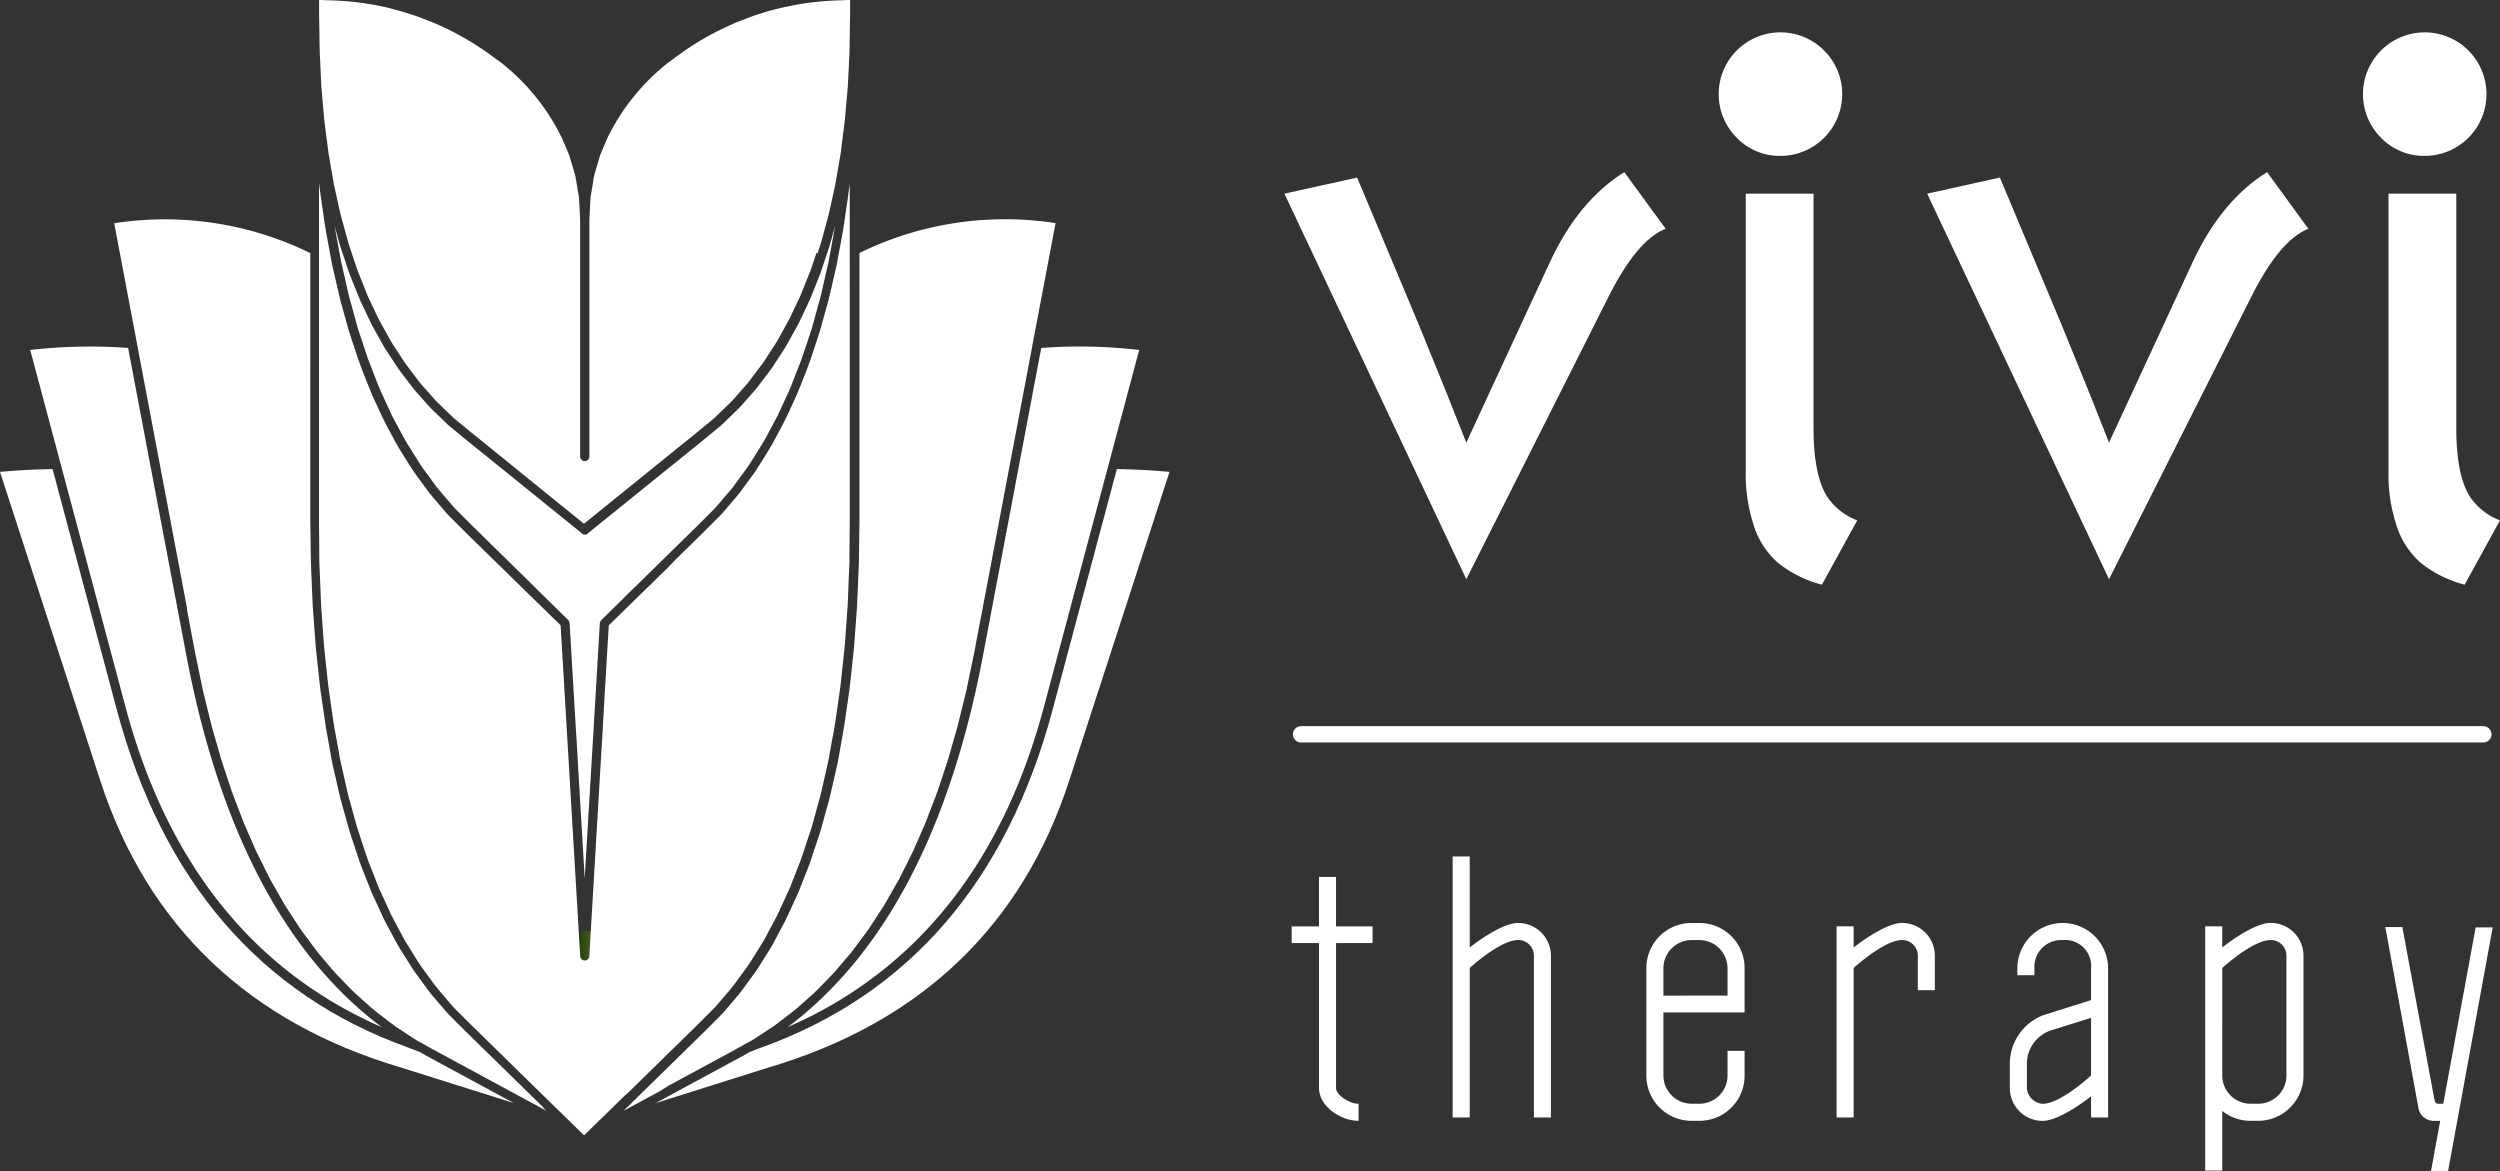 <?xml version="1.0" encoding="UTF-8"?> <svg xmlns="http://www.w3.org/2000/svg" xmlns:xlink="http://www.w3.org/1999/xlink" width="305.967" height="143.351" viewBox="0 0 305.967 143.351"><rect x="0" y="0" width="305.967" height="143.351" fill="#333333" stroke="none"/><defs><linearGradient id="linear-gradient" y1="0.5" x2="1" y2="0.5" gradientUnits="objectBoundingBox"><stop offset="0.253" stop-color="#172d0b"></stop><stop offset="1" stop-color="#668d2e"></stop></linearGradient><clipPath id="clip-path"><rect id="Rectangle_740" data-name="Rectangle 740" width="143.133" height="138.917" fill="none"></rect></clipPath></defs><g id="Group_1702" data-name="Group 1702" transform="translate(-2360.499 -405.451)"><path id="Path_19" data-name="Path 19" d="M264.881,173.785a2.968,2.968,0,1,1-2.97-2.966A2.968,2.968,0,0,1,264.881,173.785Z" transform="translate(2170.153 348.525)" fill="url(#linear-gradient)"></path><g id="Group_39" data-name="Group 39" transform="translate(2517.695 409.401)"><g id="Group_38" data-name="Group 38" transform="translate(53.149)"><path id="Path_20" data-name="Path 20" d="M369.083,106.388a7.558,7.558,0,1,0-5.348-2.211A7.3,7.3,0,0,0,369.083,106.388Z" transform="translate(-361.519 -91.26)" fill="#fff"></path><path id="Path_21" data-name="Path 21" d="M426.143,106.388a7.558,7.558,0,1,0-5.348-2.211A7.308,7.308,0,0,0,426.143,106.388Z" transform="translate(-339.728 -91.26)" fill="#fff"></path></g><path id="Path_22" data-name="Path 22" d="M355.5,114.766l-10.183,21.987q-2.413-6.167-5.826-14.467l-7.533-17.972-8.9,1.968,22.26,47.184,17.373-34.5q3.507-7.017,7.023-8.388l-5.059-6.934Q359.008,107.164,355.5,114.766Z" transform="translate(-323.058 -86.53)" fill="#fff"></path><path id="Path_23" data-name="Path 23" d="M374.109,142.966q-1.9-2.57-1.9-8.732V105.552h-8.293v33.9a19.793,19.793,0,0,0,.865,6.339,10.256,10.256,0,0,0,3.106,4.968,14.539,14.539,0,0,0,5.347,2.652l4.323-7.873A7.747,7.747,0,0,1,374.109,142.966Z" transform="translate(-307.453 -85.802)" fill="#fff"></path><path id="Path_24" data-name="Path 24" d="M412.426,114.766l-10.189,21.987q-2.4-6.167-5.821-14.467l-7.533-17.972-8.9,1.968,22.256,47.184,17.379-34.5q3.507-7.017,7.016-8.388l-5.051-6.934Q415.935,107.164,412.426,114.766Z" transform="translate(-301.319 -86.53)" fill="#fff"></path><path id="Path_25" data-name="Path 25" d="M431.034,142.966c-1.271-1.714-1.9-4.622-1.9-8.732V105.552h-8.293v33.9a19.83,19.83,0,0,0,.865,6.339,10.177,10.177,0,0,0,3.106,4.968,14.482,14.482,0,0,0,5.347,2.652l4.323-7.873A7.755,7.755,0,0,1,431.034,142.966Z" transform="translate(-285.714 -85.802)" fill="#fff"></path></g><g id="Group_40" data-name="Group 40" transform="translate(2518.584 510.27)"><path id="Path_26" data-name="Path 26" d="M323.7,174.161v-2.044h3.341v-6.053h2.087v6.053H333.6v2.044h-4.469v17.751c0,.833,1.589,1.917,2.755,1.917v2.091c-2.21,0-4.842-1.8-4.842-4.008V174.161Z" transform="translate(-323.701 -163.561)" fill="#fff"></path><path id="Path_27" data-name="Path 27" d="M337.957,196.2V164.253h2.088V175.4s3.713-3.008,5.931-3.008a4.015,4.015,0,0,1,4.008,4.012V196.2H347.9V176.4a1.912,1.912,0,0,0-1.921-1.921c-2.218,0-5.931,3.419-5.931,3.419V196.2Z" transform="translate(-318.257 -164.253)" fill="#fff"></path><path id="Path_28" data-name="Path 28" d="M361.578,192.27a3.459,3.459,0,0,0,3.469-3.466V185.8h2.087V188.8a5.524,5.524,0,0,1-5.555,5.557h-.915a5.522,5.522,0,0,1-5.55-5.557V175.7a5.521,5.521,0,0,1,5.55-5.554h.915a5.522,5.522,0,0,1,5.555,5.554v5.389H357.2V188.8a3.458,3.458,0,0,0,3.469,3.466Zm3.469-13.236V175.7a3.458,3.458,0,0,0-3.469-3.463h-.915A3.457,3.457,0,0,0,357.2,175.7v3.339Z" transform="translate(-311.704 -162.004)" fill="#fff"></path><path id="Path_29" data-name="Path 29" d="M371.96,193.947V170.559h2.087v2.591s3.72-3.008,5.93-3.008a4.011,4.011,0,0,1,4.009,4.012v4.218H381.9v-4.218a1.907,1.907,0,0,0-1.921-1.921c-2.21,0-5.93,3.419-5.93,3.419v18.295Z" transform="translate(-305.271 -162.004)" fill="#fff"></path><path id="Path_30" data-name="Path 30" d="M397.243,175.7a3.184,3.184,0,0,0-3.47-3.463,3.286,3.286,0,0,0-3.462,3.463v.833h-2.087V175.7a5.553,5.553,0,1,1,11.106,0v18.251h-2.088v-2.594s-3.715,3.008-5.931,3.008a4.013,4.013,0,0,1-4.008-4.008v-2.881a6.371,6.371,0,0,1,4.132-6.06l5.807-1.832Zm-7.853,14.658a2.069,2.069,0,0,0,1.922,1.917c2.217,0,5.931-3.466,5.931-3.466v-7.052l-4.929,1.542a4.3,4.3,0,0,0-2.924,4.177Z" transform="translate(-299.411 -162.004)" fill="#fff"></path><path id="Path_31" data-name="Path 31" d="M416.634,188.8a5.55,5.55,0,0,1-5.55,5.557h-.922a5.461,5.461,0,0,1-3.469-1.213v7.309h-2.088v-29.9h2.088v2.591s3.721-3.008,5.931-3.008a4.011,4.011,0,0,1,4.009,4.012Zm-9.94,0a3.459,3.459,0,0,0,3.469,3.466h.922a3.452,3.452,0,0,0,3.462-3.466V174.154a1.908,1.908,0,0,0-1.921-1.921c-2.21,0-5.931,3.419-5.931,3.419Z" transform="translate(-292.803 -162.004)" fill="#fff"></path><path id="Path_32" data-name="Path 32" d="M420.556,170.506h2.085l3.923,21.085s.086.54.417.54h.669l3.966-21.581H433.7L428.234,200.4h-2.087l1.129-6.174h-.835a1.9,1.9,0,0,1-1.8-1.422Z" transform="translate(-286.712 -161.865)" fill="#fff"></path></g><line id="Line_1" data-name="Line 1" x2="144.693" transform="translate(2519.733 495.322)" fill="none" stroke="#fff" stroke-linecap="round" stroke-width="2"></line><g id="Group_1701" data-name="Group 1701" transform="translate(2360.499 405.451)"><g id="Group_1701-2" data-name="Group 1701" transform="translate(0 0)" clip-path="url(#clip-path)"><path id="Path_11419" data-name="Path 11419" d="M51.356,109.844l-1.436-.55c-18.048-6.482-30.04-20.4-35.633-41.361L6.434,38.508c-2.141.039-4.286.139-6.434.344L12.262,76.611c5.787,17.818,18.186,29.644,36.849,35.151l13.773,4.343-9.754-5.279c-.6-.306-1.187-.648-1.774-.982" transform="translate(0 18.899)" fill="#fff"></path><path id="Path_11420" data-name="Path 11420" d="M110.275,38.507,102.42,67.934C96.829,88.9,84.836,102.812,66.775,109.3l-1.424.546c-.592.337-1.179.683-1.787.991l-9.744,5.271,13.766-4.34c18.68-5.51,31.079-17.336,36.866-35.156l12.265-37.757c-2.151-.207-4.3-.309-6.442-.347" transform="translate(26.415 18.898)" fill="#fff"></path><path id="Path_11421" data-name="Path 11421" d="M6.215,42.856l.151.562L14.149,72.58c5.11,19.155,15.65,32.306,31.345,39.162C33.682,102.884,25.638,87.622,21.58,66.2L17.4,44.134l-.107-.569-.112-.584L14.463,28.618a64.75,64.75,0,0,0-11.982.25L6.066,42.3Z" transform="translate(1.218 13.963)" fill="#fff"></path><path id="Path_11422" data-name="Path 11422" d="M92.978,42.984l-.11.586-.107.559L88.582,66.2c-4.053,21.42-12.093,36.681-23.914,45.542,15.7-6.861,26.238-20.009,31.347-39.16L103.8,43.417l.149-.558.149-.559,3.584-13.429a64.645,64.645,0,0,0-7.4-.425c-1.531,0-3.059.07-4.586.179Z" transform="translate(31.739 13.961)" fill="#fff"></path><path id="Path_11423" data-name="Path 11423" d="M61.524,126.315l-.578-.564-.575-.564-.106-.1-.471-.461-.535-.525-.04-.04-.578-.564-.391-.382-.186-.182-.574-.564-.578-.564-.577-.564-.575-.564-.577-.564-.577-.565-.575-.564-.577-.564-.577-.564-.386-.379c-.064-.058-.124-.125-.186-.185-.194-.18-.373-.379-.565-.564s-.376-.376-.564-.564-.38-.371-.564-.565-.367-.37-.544-.564-.319-.379-.483-.564-.321-.376-.48-.564-.324-.373-.483-.564-.325-.368-.48-.564-.288-.377-.432-.564-.271-.379-.413-.564-.274-.376-.413-.565-.276-.371-.411-.564-.279-.368-.413-.564-.239-.379-.361-.564-.237-.377-.355-.564-.237-.376-.356-.564-.239-.373-.353-.564-.24-.37-.353-.564-.218-.376-.323-.565-.2-.379-.306-.564-.2-.376-.3-.564-.206-.374-.306-.564-.2-.371-.3-.564-.206-.37-.3-.564-.173-.38-.262-.564-.173-.379-.261-.564-.173-.377-.259-.565-.176-.373-.259-.564-.176-.371-.262-.564-.176-.37-.259-.564-.146-.379-.224-.564-.146-.379-.222-.564-.146-.377-.222-.564l-.219-.564c-.073-.189-.151-.374-.222-.565s-.151-.371-.221-.564-.137-.374-.2-.564-.124-.379-.189-.564-.122-.377-.186-.564-.125-.376-.186-.564-.125-.374-.186-.564-.127-.373-.188-.565-.128-.37-.186-.564-.11-.376-.167-.564-.1-.379-.158-.564-.1-.377-.155-.564-.1-.376-.157-.564-.1-.374-.155-.564-.107-.374-.157-.564-.107-.373-.157-.565-.1-.374-.143-.564-.085-.379-.13-.564-.085-.377-.128-.564-.086-.376-.13-.564-.086-.376-.128-.564-.088-.374-.128-.564-.089-.373-.13-.565-.089-.37-.128-.564-.07-.377-.106-.564-.069-.377-.1-.564-.069-.377-.1-.564-.069-.376-.1-.564-.07-.376-.1-.564-.072-.374-.1-.564-.072-.373-.1-.565-.072-.371-.1-.564-.054-.379-.083-.564-.052-.377-.081-.564-.054-.377-.082-.564-.054-.376-.081-.564-.055-.376-.082-.564-.055-.374-.081-.564-.057-.374-.082-.565-.057-.371-.081-.564-.045-.376-.069-.564-.039-.379-.06-.564-.04-.377-.061-.564-.04-.377-.061-.564-.04-.376-.06-.564-.042-.376-.061-.564-.042-.374-.06-.565-.043-.373-.061-.564-.043-.371-.061-.564-.027-.379-.042-.564-.027-.379-.042-.564-.027-.377-.042-.564-.027-.377-.042-.564-.027-.376-.042-.565-.028-.374-.04-.564-.03-.373-.042-.564-.03-.373-.042-.564-.03-.373-.042-.564-.016-.377-.027-.564-.013-.379-.024-.564-.015-.377-.024-.564-.015-.377-.024-.565-.016-.376-.024-.564-.016-.374-.024-.564-.016-.374-.024-.564-.018-.373-.024-.564-.018-.373-.024-.564l-.018-.564c0-.185,0-.379-.007-.564s0-.379-.007-.565,0-.376-.007-.564,0-.376-.007-.564-.006-.376-.007-.564l-.009-.564c0-.189-.006-.374-.007-.564s-.006-.374-.007-.564-.007-.373-.007-.565c0-.073,0-.143,0-.216V22.142a40.4,40.4,0,0,0-24-3.655l2.694,14.228.1.562.112.577,2.725,14.4.11.584.109.574.152.805.107.565.107.564.106.564.107.564.106.564.107.564.107.564.106.564.107.565.106.564.107.564.107.564.106.564.107.564.106.564.107.565.106.564.107.564.107.564.106.564.107.564.106.564.107.564.107.565.106.564.107.564.106.564L18.34,66l.107.564.106.564.107.564.106.565.107.564.107.564.106.564.107.564.106.564.009.048c.034.176.073.341.107.516.037.192.079.374.118.565s.078.374.116.564l.116.564c.039.188.078.376.118.564s.076.377.116.564.076.379.116.564.076.38.118.564.091.374.134.564.094.374.139.565.092.374.139.564.092.376.139.564.091.377.137.564.091.377.139.564.089.379.139.564.092.379.142.564.109.373.161.564.109.374.162.565.107.374.161.564l.161.564c.055.188.107.377.162.564s.106.379.161.564.106.38.162.564.122.374.182.564.125.374.186.564.125.376.188.565.124.376.186.564.124.377.188.564.124.379.188.564.122.38.186.564.142.374.21.564.145.374.215.564.145.376.216.565.143.376.216.564.142.377.215.564.142.379.216.564.143.38.219.564.167.373.247.564.165.374.247.564.164.376.246.564.164.379.247.565.162.379.247.564.161.38.247.564.185.374.274.564.191.374.283.564.188.376.282.564.188.377.283.564.186.38.282.565.185.38.283.564.212.373.316.564.215.373.322.564.215.376.322.564.213.379.322.564.212.38.322.564.219.38.332.564.247.373.368.565.244.374.367.564.243.377.367.564.243.38.367.564.242.382.368.564.282.371.419.564.279.374.417.564.279.377.419.564.277.38.419.565.282.38.426.564.321.371.479.564.319.376.479.564.318.379.479.564.315.382.479.564.346.377.52.564.367.374.549.564.364.379.547.565.362.382.549.564.389.379.586.564.422.373.631.564.422.379.632.564.419.383.634.564.464.377.695.564.489.376.732.564.486.382.735.565.5.383.754.564c.28.2.574.373.857.564s.569.38.859.564.578.386.874.564c.276.165.564.309.844.468.057.033.116.064.174.1.337.191.674.383,1.017.564.212.113.416.242.631.35l.4.215,1.044.564.392.212.648.352,1.042.564,1.044.564,1.041.564.028.016,1.014.547,1.044.564,1.041.565,1.042.564,1.044.564,1.041.564,1.042.564.31.168-.171-.168Z" transform="translate(4.586 8.835)" fill="#fff"></path><path id="Path_11424" data-name="Path 11424" d="M56.678,124.063l1.042-.564,1.012-.547.03-.016,1.042-.564,1.042-.565,1.042-.564.65-.35.392-.213,1.042-.564.38-.206c.221-.112.428-.243.646-.358.343-.182.68-.373,1.017-.564.058-.033.118-.064.174-.1.279-.16.568-.3.844-.467.3-.179.58-.379.871-.564s.574-.374.859-.565.578-.365.859-.564c.256-.18.5-.377.754-.564s.489-.374.733-.564.493-.37.733-.564.467-.371.695-.564.42-.379.632-.564.423-.374.632-.565.426-.368.634-.564.389-.374.583-.564.365-.377.549-.564.368-.374.55-.564.368-.37.549-.564.349-.373.52-.564.318-.379.479-.564.319-.376.479-.565.321-.371.479-.564.323-.368.479-.564.282-.379.426-.564.277-.377.419-.564.279-.374.417-.564.282-.373.419-.564.283-.37.419-.564.243-.38.368-.565.243-.377.367-.564.246-.374.367-.564.247-.373.368-.564.247-.37.367-.564.221-.377.332-.564.213-.379.322-.564.215-.376.322-.564.216-.374.322-.565.218-.371.322-.564.215-.371.318-.564.185-.379.282-.564.186-.377.282-.564.189-.376.283-.564.189-.374.282-.564.191-.373.282-.564.186-.373.276-.565.162-.379.247-.564.164-.377.247-.564.164-.376.246-.564.167-.374.247-.564.167-.373.247-.564.168-.371.247-.564.145-.379.219-.565.142-.377.215-.564.143-.376.216-.564.145-.374.215-.564.146-.373.216-.564.146-.373.216-.564.142-.373.209-.564.122-.379.188-.564.124-.379.186-.565.125-.376.188-.564.125-.374.186-.564.127-.373.188-.564.127-.373.186-.564.124-.373.182-.564.106-.379.162-.564.106-.379.161-.564.107-.377.161-.565.109-.374.162-.564.109-.374.161-.564.109-.373.161-.564.11-.371.162-.564.092-.379.142-.564.089-.379.137-.564.091-.377.139-.565.092-.376.137-.564.094-.374.139-.564.094-.373.139-.564.094-.373.137-.564.092-.373.136-.564.076-.379.116-.564.078-.379.116-.564.078-.377.118-.565.078-.376.116-.564.079-.374.116-.564.079-.374.118-.564.079-.373.116-.564.073-.341.107-.517l.009-.046.106-.564.107-.564.106-.565.107-.564.107-.564.106-.564.107-.564.106-.564L95.084,66l.107-.565.106-.564.107-.564.107-.564.106-.564.107-.564.106-.564.107-.564.107-.565.106-.564.107-.564.106-.564.107-.564.107-.564.106-.564.107-.564.106-.565.107-.564.107-.564.106-.564.107-.564.107-.564.106-.564.107-.564.106-.565.107-.564.107-.564.106-.564.154-.807.107-.571.112-.586,2.731-14.423.1-.55.106-.562,2.7-14.23A40.021,40.021,0,0,0,97.845,18a40.443,40.443,0,0,0-17.763,4.127V54.515c0,.072,0,.14,0,.212,0,.191-.007.373-.007.564s-.007.374-.007.564-.006.376-.009.564,0,.376-.007.565,0,.376-.007.564,0,.376-.007.564,0,.377-.007.564,0,.379-.007.564,0,.379-.007.564l-.018.564c-.006.192-.018.374-.024.564s-.018.374-.024.565-.016.374-.024.564-.016.376-.024.564-.016.376-.024.564-.015.377-.024.564-.015.379-.024.564-.015.379-.024.564-.016.379-.027.564-.03.374-.042.565-.03.373-.042.564-.028.374-.042.564-.027.376-.04.564-.028.376-.042.564-.027.377-.042.564-.027.379-.042.564-.025.38-.042.565-.025.379-.042.564-.043.373-.061.564-.042.373-.061.564-.04.374-.06.564-.04.376-.061.564-.04.377-.06.564-.04.377-.061.564-.039.379-.061.565-.037.379-.06.564-.045.377-.069.564-.057.373-.081.564-.057.374-.082.564-.055.376-.081.564-.055.376-.082.564-.054.377-.081.564-.054.379-.082.565-.052.379-.081.564-.052.379-.082.564-.072.373-.1.564-.072.374-.1.564-.07.374-.1.564-.069.376-.1.564-.069.377-.1.565-.067.377-.1.564-.067.379-.1.564-.069.379-.107.564-.088.373-.128.564-.088.374-.13.564-.086.376-.128.564-.085.377-.128.564-.085.379-.13.565-.083.379-.128.564-.083.38-.13.564-.1.376-.143.564-.106.373-.157.564-.1.374-.157.564-.1.376-.157.564-.1.377-.155.564-.1.379-.157.565-.1.379-.157.564-.11.377-.167.564-.127.373-.186.564-.127.374-.188.564-.125.376-.186.564-.124.377-.188.564-.122.379-.186.565-.122.38-.188.564-.136.376-.2.564-.149.373-.221.564-.149.374-.222.564-.148.376-.221.564-.146.379-.222.564-.145.38-.221.564-.148.382-.225.565-.176.371-.259.564-.176.373-.261.564-.173.376-.259.564-.173.377-.261.564-.17.38-.259.564-.171.382-.262.564-.2.373-.3.564-.2.374-.3.565-.2.376-.3.564-.2.379-.3.564-.2.38-.3.564-.215.379-.324.564-.239.373-.355.564-.237.376-.355.564-.234.379-.353.564-.234.382-.355.565-.237.38-.361.564-.279.371-.413.564-.277.374-.413.564-.274.379-.414.564-.271.382-.413.564-.282.38-.428.564-.324.373-.483.564-.321.377-.482.565-.319.379-.482.564-.316.383-.482.564-.364.374-.543.564-.377.374-.565.564-.374.379-.564.564-.371.383-.564.564c-.069.064-.13.136-.2.2l-.374.367-.577.564-.577.564-.577.564-.575.564-.577.564-.577.564-.577.564-.577.565-.575.564-.186.18-.391.383-.577.564-.04.039-.537.525-.473.462-.1.1-.577.564-.575.565-.577.564-.173.168.312-.168,1.042-.564,1.042-.565,1.042-.564,1.042-.564Z" transform="translate(25.107 8.833)" fill="#fff"></path><path id="Path_11425" data-name="Path 11425" d="M63.79,126.6l.5-.486.511-.5.066-.064.577-.564.577-.564.575-.564.577-.564.577-.564.577-.565.575-.564.577-.564.577-.564.577-.564.577-.564.577-.564.575-.565.051-.049c.177-.162.34-.347.514-.514.191-.182.376-.376.564-.564s.379-.371.564-.564.382-.367.564-.564c.168-.18.325-.379.49-.564s.321-.377.482-.564.322-.374.482-.564.325-.37.482-.565.3-.373.447-.564.273-.379.413-.564.274-.376.411-.564.277-.373.413-.564.279-.37.411-.564.247-.376.373-.564.234-.379.353-.564.236-.376.353-.565.237-.373.353-.564.24-.37.353-.564.221-.374.329-.564.2-.379.3-.564.2-.377.3-.564.2-.374.3-.564.2-.373.3-.564.207-.37.3-.565.173-.379.262-.564.171-.377.259-.564.171-.376.258-.564.174-.374.259-.564.176-.373.259-.564.176-.37.258-.564.146-.38.224-.564.145-.379.219-.565.148-.376.221-.564.148-.374.221-.564.149-.373.221-.564.149-.371.219-.564.134-.376.2-.564.122-.379.186-.564.124-.377.186-.565.124-.374.186-.564.125-.373.186-.564.125-.371.185-.564.128-.371.186-.564.1-.379.16-.564.1-.379.155-.564.1-.377.157-.564.1-.376.155-.565c.028-.1.058-.209.086-.315.022-.083.046-.165.069-.249.051-.189.106-.373.157-.564.031-.121.067-.236.1-.356.018-.07.039-.137.057-.207.046-.185.088-.377.134-.564.031-.13.058-.267.091-.4.012-.054.024-.112.037-.165.045-.186.085-.377.128-.564.034-.146.066-.294.1-.438.009-.042.018-.083.028-.127.042-.188.086-.374.128-.564.036-.161.073-.318.109-.479l.019-.085c.04-.191.088-.371.128-.564.036-.174.076-.344.112-.52l.007-.043c.037-.183.067-.379.1-.564s.067-.376.1-.561v0c.036-.186.069-.377.1-.564s.07-.376.1-.565l.007-.037c.031-.176.066-.349.1-.526s.07-.373.1-.564c0-.027.01-.052.015-.079.027-.164.061-.319.088-.485.031-.188.063-.374.094-.564.006-.039.01-.081.016-.119.024-.146.042-.3.064-.444.028-.185.052-.377.081-.564l.022-.161c.021-.134.039-.27.058-.4.028-.188.054-.376.08-.565.01-.067.019-.134.03-.2.016-.121.034-.24.051-.362.027-.189.057-.373.082-.564.01-.082.024-.161.034-.243.013-.107.031-.212.046-.321.024-.189.052-.373.076-.564.012-.092.019-.191.03-.283s.019-.189.03-.28c.022-.185.039-.379.06-.564.013-.107.024-.218.036-.325.009-.079.016-.16.025-.239.021-.188.04-.377.06-.565.013-.121.027-.243.039-.365.007-.066.015-.131.021-.2.019-.188.042-.374.061-.564.013-.137.03-.268.043-.405,0-.054.012-.1.016-.158.018-.191.043-.373.06-.564l.04-.447.009-.116c.016-.185.025-.379.04-.564.013-.161.024-.328.036-.489,0-.024,0-.051.006-.075.015-.186.027-.377.042-.565s.025-.352.039-.528v-.036c.013-.188.028-.374.042-.564s.028-.374.04-.564v-.006c.012-.188.028-.37.04-.558s.03-.373.042-.564c0-.016,0-.031,0-.048.01-.17.018-.344.027-.516s.013-.379.024-.565l0-.086c.009-.157.012-.319.021-.477.009-.186.015-.376.024-.564l0-.128.018-.435c.009-.188.016-.376.024-.564,0-.057.006-.113.007-.17,0-.131.012-.261.016-.394.007-.189.018-.374.024-.564,0-.072.007-.14.009-.21,0-.121.012-.234.015-.353.006-.189.015-.374.019-.565,0-.082,0-.168,0-.25,0-.1,0-.21,0-.313,0-.185,0-.377.007-.564,0-.1,0-.2,0-.292s0-.182,0-.271c0-.186,0-.376.007-.564l0-.332c0-.078,0-.154,0-.231,0-.188.006-.376.007-.564,0-.125,0-.249.006-.374,0-.064,0-.127,0-.191,0-.189.007-.373.009-.564,0-.073,0-.143,0-.216s0-.131,0-.2c0-.051,0-.1,0-.149,0-.082,0-.16,0-.243V15.051c-.016.137-.028.28-.045.417-.049.394-.106.777-.157,1.167s-.113.778-.168,1.169-.11.783-.168,1.169-.107.786-.168,1.167-.136.778-.2,1.169-.145.778-.215,1.169-.14.777-.215,1.16v.007c-.046.242-.086.492-.134.732-.03.143-.052.3-.08.437-.021.1-.043.206-.064.307-.061.294-.134.571-.2.862-.085.394-.177.778-.267,1.167s-.174.786-.268,1.169-.18.786-.279,1.169-.218.775-.325,1.167-.213.783-.324,1.169-.21.787-.325,1.169-.247.778-.371,1.167-.258.78-.388,1.169-.253.786-.388,1.169-.277.783-.42,1.167-.306.778-.459,1.169-.3.786-.458,1.169-.322.784-.487,1.167c-.173.4-.361.778-.54,1.169s-.353.787-.538,1.169-.383.784-.58,1.169-.419.78-.629,1.167-.413.79-.631,1.169c-.228.4-.468.78-.7,1.169s-.486.783-.735,1.167-.495.79-.754,1.169c-.277.4-.571.778-.856,1.169l-.01.013c-.139.188-.274.379-.414.564s-.27.383-.413.564a.176.176,0,0,1-.019.027c-.142.182-.288.359-.432.538s-.322.373-.482.564c-.019.022-.039.045-.057.067-.14.167-.283.332-.425.5-.161.186-.318.38-.482.564-.031.036-.061.073-.092.109-.134.148-.261.309-.4.455-.182.2-.379.371-.564.564-.049.051-.1.1-.149.149-.122.125-.246.246-.368.37l-.046.045c-.188.188-.373.38-.564.564-.031.03-.06.061-.089.089s-.067.069-.1.1c-.13.124-.252.262-.383.385l-.216.21-.587.574-1.194,1.167-1.2,1.169L68.8,62.2l-1.2,1.167L66.41,64.536l-1.2,1.169-1.2,1.167-1.194,1.169-1.167,1.142v.027l-.07,1.167-.069,1.169-.069,1.169-.069,1.167-.07,1.169-.069,1.169-.069,1.167L61.1,78.556l-.069,1.169-.07,1.169L60.9,82.061l-.069,1.169L60.76,84.4l-.07,1.167-.069,1.169L60.552,87.9l-.069,1.167-.07,1.169-.069,1.169-1.076,18.258a.559.559,0,0,1-1.117,0L57.071,91.408,57,90.239l-.069-1.169L56.864,87.9l-.07-1.169-.069-1.169-.07-1.167-.069-1.169-.069-1.169-.07-1.167-.069-1.169-.069-1.169-.07-1.169-.069-1.167-.07-1.169-.069-1.169-.069-1.167-.07-1.169-.069-1.169-.07-1.167v-.031l-1.163-1.137L53.4,66.873l-1.2-1.167-1.194-1.169-1.2-1.169L48.619,62.2l-1.194-1.169-1.2-1.169L45.035,58.7l-.6-.587-.213-.209c-.128-.118-.246-.252-.373-.373-.039-.037-.076-.078-.115-.115s-.049-.051-.076-.076c-.191-.183-.376-.376-.564-.564l-.063-.063c-.118-.116-.236-.233-.352-.352-.049-.051-.1-.1-.149-.149-.185-.192-.382-.367-.565-.564-.136-.146-.262-.306-.4-.455-.031-.036-.061-.073-.092-.109-.164-.183-.321-.377-.482-.564q-.215-.246-.425-.5c-.019-.022-.039-.045-.057-.067-.16-.191-.326-.37-.483-.564s-.291-.356-.432-.538c-.007-.007-.013-.018-.021-.027-.142-.18-.273-.379-.413-.564s-.274-.376-.413-.564l-.01-.013c-.285-.391-.578-.766-.856-1.169-.259-.379-.5-.778-.756-1.169s-.493-.772-.733-1.167-.477-.771-.705-1.169c-.218-.379-.419-.78-.629-1.169s-.426-.769-.631-1.167-.389-.775-.58-1.169-.359-.778-.538-1.169-.365-.769-.538-1.169c-.167-.383-.326-.777-.487-1.167s-.307-.778-.459-1.169-.312-.771-.459-1.169-.282-.775-.42-1.167-.258-.78-.388-1.169-.262-.772-.388-1.169-.252-.771-.371-1.167-.213-.783-.324-1.169-.219-.775-.325-1.169-.222-.769-.324-1.167-.185-.78-.279-1.169-.179-.778-.268-1.169-.18-.774-.267-1.167c-.063-.289-.134-.564-.2-.856-.021-.1-.043-.209-.064-.313-.03-.14-.052-.291-.081-.432-.048-.242-.088-.493-.136-.736h0c-.075-.385-.145-.777-.215-1.166s-.148-.774-.216-1.169-.137-.774-.2-1.169-.11-.781-.168-1.167-.113-.778-.168-1.169-.116-.774-.168-1.169-.107-.774-.157-1.167c-.019-.161-.033-.329-.052-.49V55.964c0,.083,0,.162,0,.244,0,.051,0,.1,0,.149s0,.128,0,.192,0,.148,0,.222c0,.191.007.374.009.564,0,.064,0,.127,0,.191,0,.125,0,.249.006.374,0,.188,0,.374.007.564,0,.076,0,.154,0,.231l0,.332c0,.188,0,.377.007.564,0,.089,0,.182,0,.271s0,.2,0,.292c0,.186,0,.379.007.564,0,.1,0,.21,0,.313,0,.082,0,.168,0,.25.006.191.013.376.019.565,0,.119.01.234.015.353,0,.07.006.139.009.21.006.189.016.374.024.564,0,.133.012.262.016.394,0,.057,0,.113.007.17.007.188.015.376.024.564l.018.435c0,.043,0,.086.006.128.007.188.013.377.022.564.009.158.012.319.021.477l0,.086c.01.186.013.38.024.565s.018.346.027.516c0,.016,0,.031,0,.048.012.191.03.373.042.564s.028.37.04.558v.006c.012.189.027.374.04.564s.028.376.042.564l0,.036c.012.176.024.353.037.528s.027.379.042.564c0,.025,0,.052.006.076.012.161.022.328.036.489.015.185.024.379.04.564l.009.116.04.447c.018.191.042.373.06.564.006.054.012.1.016.158.013.137.03.268.043.405.019.189.042.376.061.564.006.067.013.133.021.2.012.122.025.244.039.365.019.188.039.377.06.564.009.081.016.161.025.24.013.107.022.218.036.325.021.185.037.379.06.564.01.091.018.188.03.28s.019.191.03.283c.024.191.052.374.076.564.015.109.033.212.046.321.01.082.024.161.036.243.025.191.054.374.081.564.016.122.034.242.051.362.01.067.019.134.03.2q.04.284.081.564c.019.134.037.27.058.4l.022.161c.028.186.052.379.081.564.022.146.04.3.064.444.006.039.01.081.016.119.031.189.063.376.094.564.027.165.061.321.088.485,0,.027.01.052.015.079.033.191.07.374.1.564s.066.35.1.526l.007.037c.034.189.067.377.1.565s.067.377.1.564v0c.036.185.067.376.1.561s.067.38.1.564l.007.043c.036.176.076.346.113.52.039.192.086.373.127.564.007.028.013.057.019.085.036.161.073.318.109.479.042.189.086.376.128.564.01.043.019.085.028.127.034.145.066.292.1.438.043.186.083.377.128.564.013.054.025.112.037.165.033.131.06.268.091.4.046.186.088.379.134.564.018.07.039.137.057.207.031.121.067.236.1.356.051.191.106.374.157.564.022.083.045.165.069.249.028.106.058.21.086.315.051.189.1.377.155.565s.1.377.157.564.1.379.155.564.1.379.16.564.127.373.185.564.127.374.186.564.125.376.186.564.124.377.186.564.122.379.186.565.121.38.185.564.133.377.2.564.149.373.221.564.148.374.221.564.146.376.221.564.145.379.219.564.145.38.221.564.145.382.222.565.176.371.259.564.174.374.259.564.171.376.258.564.171.379.259.564.17.38.259.564.171.382.262.564.2.373.3.564.2.376.3.565.2.376.3.564.2.379.3.564.2.382.3.564.219.377.329.564.237.373.353.564.236.376.353.564.234.379.353.565.231.38.353.564.246.379.373.564.277.373.413.564.274.376.411.564.273.379.411.564.271.382.413.564.3.377.449.564.322.374.482.565.319.377.48.564.318.38.482.564.324.382.492.564.379.371.564.564.376.377.564.564.373.382.564.564c.17.162.329.343.5.5l.063.061.577.565.577.564.577.564.575.564.577.564.577.564.577.564.575.565.577.564.577.564.577.564.575.564.577.564.066.066.511.5.5.486.081.078.575.565.352.343.225.221.577.564.577.564.37.362.206.2.309.3.268.262.085.083.349.34.52.51.18.176.411.4.414-.405.192-.188.508-.5.358-.35.073-.072.267-.262.309-.3.216-.212.361-.352.577-.564.577-.564.224-.221.353-.343.575-.565Z" transform="translate(12.856 7.35)" fill="#fff"></path><path id="Path_11426" data-name="Path 11426" d="M88.54,19.286l-.081.289c-.028.1-.055.2-.083.3-.055.2-.106.4-.162.59-.027.091-.051.186-.078.277s-.055.21-.086.313c-.061.2-.133.391-.2.589-.028.091-.06.176-.089.267-.034.109-.073.215-.109.324-.064.2-.133.394-.2.59-.027.081-.054.161-.081.24l0,.013c-.039.112-.075.227-.113.337-.055.158-.106.324-.161.48-.013.036-.024.075-.037.11-.028.079-.052.162-.082.242-.042.116-.082.234-.125.349-.034.091-.073.176-.107.267-.042.11-.088.213-.13.324-.03.078-.063.152-.092.23-.048.121-.1.24-.145.361l-.237.589c-.03.073-.058.146-.088.218-.051.124-.1.25-.149.373-.082.194-.154.4-.237.59-.031.069-.061.137-.091.206-.058.131-.125.253-.183.385-.091.2-.188.392-.28.59-.031.066-.063.128-.092.194-.063.133-.125.264-.189.4-.094.2-.183.4-.28.59-.03.06-.057.122-.086.18-.067.134-.127.277-.194.41-.1.2-.213.391-.318.589-.031.058-.064.113-.1.17-.076.143-.157.279-.234.42q-.163.3-.329.59c-.03.052-.06.106-.088.158-.082.143-.16.291-.243.432-.112.194-.213.4-.329.59-.03.049-.063.1-.094.145-.092.154-.2.294-.291.446-.125.2-.256.392-.385.59-.028.045-.058.088-.086.133-.1.152-.2.307-.3.456-.131.2-.253.4-.386.59-.027.04-.052.082-.079.122-.11.158-.227.312-.338.468-.146.2-.3.392-.45.59-.027.037-.055.073-.083.109-.121.162-.243.322-.365.482-.151.2-.3.4-.45.59-.025.031-.048.066-.073.1-.134.165-.265.331-.4.493-.17.2-.352.391-.523.59l-.076.085c-.148.17-.3.338-.447.5-.176.2-.344.4-.525.59-.022.024-.042.051-.064.073-.165.176-.334.346-.5.517-.131.134-.271.258-.4.389-.067.069-.139.134-.207.2l-.064.061c-.14.137-.282.276-.425.411-.04.039-.081.079-.122.118-.194.182-.377.377-.574.555l-.036.036c-.019.016-.036.033-.054.049-.212.189-.44.356-.656.541-.236.2-.476.4-.714.59l-.046.036c-.224.183-.44.377-.669.553-.073.057-.139.121-.212.176l-.514.414-.031.025-.7.565-.73.59-.016.013-.714.577-.732.59h0l-.73.589-.717.578-.013.01-.73.59-.7.568-.028.022-.73.59-.687.556-.043.034-.73.59-.674.543-.058.048-.73.59-.657.531-.073.058-.73.59-.643.52-.088.07-.73.59-.629.507-.1.083-.21.17-.134.107-.009.007a.554.554,0,0,1-.416.2h-.007a.552.552,0,0,1-.435-.222l0,0-.119-.1-.21-.168-.1-.083-.628-.507-.732-.59-.086-.07-.644-.52-.73-.59-.073-.058-.657-.531-.73-.59-.058-.048-.672-.543-.73-.59-.043-.034-.687-.556-.73-.59-.028-.022-.7-.568-.73-.59-.013-.01-.717-.578-.729-.589h0l-.73-.59-.714-.577-.016-.013-.73-.59-.7-.565-.031-.025-.526-.425c-.069-.052-.131-.112-.2-.165-.23-.176-.446-.37-.671-.553l-.045-.036c-.24-.2-.48-.391-.716-.59-.215-.185-.443-.353-.654-.541l-.055-.049-.046-.045c-.194-.174-.374-.367-.565-.546-.045-.042-.086-.085-.131-.127-.14-.133-.277-.268-.416-.4l-.064-.061c-.072-.07-.145-.139-.216-.21-.13-.128-.265-.249-.394-.38-.168-.171-.337-.341-.5-.517-.022-.022-.043-.049-.066-.073-.179-.191-.347-.4-.523-.59q-.226-.248-.447-.5l-.076-.085c-.173-.2-.355-.388-.523-.59-.136-.162-.268-.328-.4-.493-.025-.031-.048-.066-.073-.1-.154-.192-.3-.4-.45-.59-.122-.16-.244-.319-.365-.482-.028-.036-.057-.072-.083-.109-.148-.2-.3-.388-.449-.59-.113-.157-.228-.31-.34-.468-.027-.04-.052-.082-.079-.122-.133-.191-.255-.4-.385-.59-.1-.149-.2-.3-.3-.456l-.088-.133c-.128-.2-.259-.391-.385-.59-.1-.152-.2-.292-.291-.446-.03-.049-.064-.1-.094-.145-.115-.191-.218-.4-.329-.59-.083-.142-.161-.289-.242-.432-.03-.052-.06-.106-.088-.158q-.168-.293-.329-.59c-.078-.142-.16-.277-.236-.42-.031-.058-.064-.112-.094-.17-.106-.2-.216-.389-.319-.589-.067-.133-.127-.276-.194-.41-.03-.058-.057-.121-.086-.18-.1-.194-.186-.4-.28-.59-.064-.133-.127-.264-.189-.4-.03-.066-.061-.128-.091-.194-.092-.2-.191-.389-.28-.59-.06-.131-.125-.253-.183-.385-.03-.069-.061-.137-.091-.206-.083-.191-.155-.4-.237-.59-.052-.122-.1-.249-.151-.373-.03-.072-.057-.145-.086-.218-.081-.2-.16-.392-.237-.589-.048-.121-.1-.24-.145-.361-.03-.078-.063-.152-.092-.23-.042-.107-.086-.209-.127-.316s-.076-.18-.11-.274c-.043-.115-.083-.233-.127-.349-.028-.079-.052-.162-.081-.242-.013-.034-.024-.07-.036-.1-.057-.16-.107-.326-.162-.486-.039-.11-.075-.225-.113-.337l0-.007c-.027-.082-.055-.164-.082-.246-.067-.2-.134-.392-.2-.59-.036-.109-.075-.215-.109-.324-.03-.091-.061-.176-.089-.267-.063-.2-.134-.388-.2-.589-.031-.1-.057-.21-.086-.313s-.051-.186-.078-.277c-.057-.194-.107-.4-.162-.59-.028-.1-.055-.2-.083-.3l-.081-.289c-.054-.2-.11-.392-.162-.59-.016-.061-.034-.119-.051-.18.01.063.024.119.033.18.034.2.075.391.109.59.016.1.036.192.052.289s.037.2.055.3c.036.2.073.392.109.59.016.092.034.185.051.277s.037.209.057.313c.037.2.072.4.109.589.016.088.031.179.048.267.021.106.039.218.06.324.03.151.054.31.085.459.009.043.015.089.024.131.018.086.037.168.055.253.024.115.052.222.076.337l.007.031c.04.191.086.371.127.559.015.07.031.137.046.206l.009.036c.025.118.052.233.079.349.043.2.089.394.134.59.016.076.034.154.052.23.027.119.054.242.082.361.046.194.086.4.134.589.016.072.031.148.049.218.03.122.054.252.085.373.049.2.1.392.155.59.018.07.039.136.057.206.034.131.072.255.106.385.052.2.109.392.162.59l.054.194c.037.133.073.264.11.4.054.2.106.4.162.59l.049.18c.039.136.075.276.113.41.057.192.1.4.162.589.018.058.037.112.055.17.043.145.094.277.139.42.063.2.131.392.2.59.016.054.034.1.052.158.046.145.1.288.143.432.064.2.128.4.194.59.016.048.031.1.048.145.051.148.1.3.148.446.067.194.127.4.194.59.016.043.03.089.045.133.055.155.115.3.17.456.075.2.157.391.231.59.015.042.031.08.048.122.06.158.122.312.183.468.076.2.152.4.23.59.015.036.028.073.043.109.064.16.124.324.188.482.079.194.151.4.231.59.013.031.024.066.037.1.07.165.142.328.213.493.086.2.182.391.27.59.013.028.027.055.04.085.076.17.155.335.231.5.091.2.18.4.271.59.012.025.022.049.034.073.079.171.155.349.237.517.092.194.176.4.271.59.009.019.018.042.028.061.089.182.188.35.279.529.1.2.213.391.318.59l.027.049c.1.182.192.361.291.541s.209.4.316.59l.021.036c.1.182.194.374.3.553q.17.3.341.59l.016.025c.115.194.239.374.355.565s.246.394.37.59l.007.013c.121.192.24.388.362.577s.243.4.37.59h0c.133.2.267.394.4.589s.283.383.423.578l.007.01c.142.2.286.4.431.59s.274.383.414.568l.01.013.007.009c.137.182.265.377.406.556l.025.034c.145.183.3.349.447.529l.022.027c.009.012.019.022.03.034.14.171.286.334.428.5l.076.088c.134.16.268.319.406.476l.058.067.04.048c.128.146.252.3.383.449.04.046.079.1.119.142.025.027.049.058.075.086.106.115.218.222.325.335.036.037.073.072.109.109.019.021.039.039.058.058.07.073.143.14.213.213.124.128.252.25.377.377.109.109.216.218.325.325.066.064.13.131.2.2.024.022.046.048.07.07.2.192.388.4.59.59.024.022.045.048.069.069l.449.438.085.083.6.59.505.495.1.1.6.59.495.483.109.106.6.59.482.471.122.119.6.59.47.459.134.131.6.59.458.447.146.143.6.589L52,62.8l.158.155.6.59.434.423.17.167.6.59.42.411.183.179.6.59.407.4.2.192.306.3a.549.549,0,0,1,.133.292c.006.028.033.046.034.075l.018.313.012.2.036.59.022.376.012.215.036.59.021.362.013.228.036.59.021.35.013.239.034.59.021.34.015.25.034.59.019.326.016.264.054.9.069,1.169.069,1.167.07,1.169.069,1.169.07,1.167L57.1,81.5l.069,1.169.07,1.169L57.3,85l.07,1.169.069,1.169.069,1.167.07,1.169.517,8.749.516-8.749.07-1.169.069-1.167.069-1.169L58.89,85l.07-1.167.069-1.169L59.1,81.5l.069-1.169.07-1.167.069-1.169.069-1.169.069-1.167.069-1.169.054-.9.016-.264.019-.326.034-.59.015-.25.019-.34.036-.59.013-.239.021-.35.034-.59.013-.228.022-.362.034-.59.013-.215.021-.376.036-.59.012-.2.018-.309c0-.03.03-.049.036-.079a.561.561,0,0,1,.131-.288l.309-.3.2-.192.408-.4.6-.59.183-.179.42-.411.6-.59L63,63.971l.432-.423.6-.59L64.2,62.8l.446-.435.6-.589.146-.143.456-.447.6-.59.134-.131.47-.459.6-.59.122-.119.482-.471.6-.59.109-.106.495-.483.6-.59.1-.1.507-.495.6-.59.085-.083.437-.426c.027-.025.052-.055.079-.08.2-.188.391-.4.59-.59l.072-.07c.061-.06.121-.122.18-.182.113-.112.227-.225.338-.338s.244-.24.364-.364c.075-.078.152-.149.227-.227.019-.019.039-.037.058-.058.036-.037.073-.072.109-.109.1-.107.207-.209.309-.319.03-.033.058-.07.088-.1s.079-.1.121-.142c.131-.145.253-.3.383-.449l.04-.048.058-.067c.136-.157.27-.316.405-.476.025-.03.051-.058.075-.088.143-.168.289-.331.429-.5.009-.012.019-.022.03-.034l.022-.027c.146-.18.3-.346.446-.529l.025-.034c.14-.179.268-.374.406-.556l.007-.009.009-.013c.142-.185.277-.379.416-.568s.289-.391.431-.59l.007-.01c.14-.2.286-.38.423-.578s.268-.391.4-.589h0c.127-.191.244-.4.37-.59s.24-.385.361-.577l.009-.013c.122-.2.249-.391.37-.59s.24-.371.353-.565l.016-.025c.115-.2.23-.392.341-.59.1-.179.2-.371.3-.553l.019-.036c.107-.2.212-.4.318-.59s.2-.359.291-.541c.009-.016.018-.033.025-.049.1-.2.215-.389.318-.59.091-.179.189-.347.28-.529.009-.019.018-.042.028-.061.094-.191.177-.4.27-.59.082-.168.158-.346.239-.517.01-.024.022-.048.033-.073.091-.2.182-.392.271-.59.076-.168.157-.334.233-.5.012-.03.025-.057.039-.085.088-.2.183-.389.271-.59.07-.165.142-.328.212-.493.013-.031.025-.066.039-.1.079-.192.151-.4.23-.59.064-.158.125-.322.188-.482.015-.036.028-.073.043-.109.078-.2.155-.392.231-.59.06-.157.124-.31.183-.468.015-.042.031-.081.046-.122.076-.2.158-.388.231-.59.057-.152.115-.3.17-.456.016-.043.03-.089.045-.133.069-.192.128-.4.2-.59.051-.146.1-.3.146-.446.016-.048.033-.1.048-.145.067-.2.131-.394.2-.59.048-.145.1-.288.143-.432.016-.054.034-.1.052-.158.063-.2.133-.389.2-.59.043-.143.094-.276.139-.42.018-.058.037-.112.055-.17.057-.191.106-.4.162-.589.039-.134.073-.274.112-.41.018-.06.034-.121.051-.18.055-.2.109-.4.162-.59.037-.133.073-.264.11-.4l.054-.194c.052-.2.11-.391.162-.59.034-.13.072-.253.106-.385.018-.07.039-.136.057-.206.051-.2.106-.391.155-.59.031-.121.055-.25.085-.373.018-.07.033-.146.051-.218.046-.192.088-.4.133-.589.028-.119.055-.242.082-.361.018-.076.036-.154.052-.23q.069-.3.134-.59c.027-.116.054-.231.081-.349l.009-.04c.015-.069.031-.134.045-.2.042-.189.088-.371.128-.562l.006-.028c.025-.115.054-.222.078-.337.018-.085.037-.167.055-.253.009-.045.015-.091.024-.136.03-.149.054-.306.083-.455.021-.106.039-.218.06-.324.016-.088.031-.179.049-.267.037-.194.072-.394.107-.589l.058-.313c.016-.092.033-.185.051-.277.036-.2.073-.392.107-.59.018-.1.037-.2.055-.3s.037-.191.054-.289c.034-.2.075-.389.107-.59.012-.064.025-.124.036-.188-.018.063-.036.125-.052.188-.054.2-.11.394-.164.59" transform="translate(13.467 9.083)" fill="#fff"></path><path id="Path_11427" data-name="Path 11427" d="M26.2,1.813c0,.2.009.391.009.59s.007.368.01.555v.036c0,.2.007.392.009.59l.009.541v.048c0,.2,0,.4.009.59,0,.176,0,.356.009.531,0,.019,0,.04,0,.06,0,.2,0,.4.009.59.006.173.009.347.015.519,0,.024,0,.048,0,.072.007.2.022.391.031.59.006.17.018.335.025.505l0,.085c.009.2.019.392.03.59.007.164.016.329.025.493l0,.1c.01.2.018.4.03.59.009.16.015.324.025.483l0,.107c.013.2.018.4.031.59.012.16.03.312.042.47,0,.042.007.081.01.121.015.2.037.392.052.59.013.154.028.3.04.458,0,.045.009.088.012.133.018.2.034.394.052.589.013.149.025.3.04.447,0,.048.007.1.012.143.019.2.033.4.052.59.015.143.024.292.039.434.006.052.007.106.013.157.022.2.054.391.076.59.016.143.037.28.055.422.006.057.015.112.021.168.024.2.052.392.076.59l.054.41.022.18c.025.191.049.386.075.577v.012c.015.107.027.218.042.324,0,.024.006.051.01.075.009.064.015.13.024.192,0,.022.006.046.009.067.016.11.027.227.043.335.01.063.021.125.03.188s.018.1.025.146c.013.082.03.16.042.24.006.031.012.063.016.094s.013.073.019.11c.012.076.027.149.039.225.018.112.04.222.058.334l.006.031c.016.1.034.2.052.3,0,.024.007.048.012.072.012.072.025.143.037.216l.009.048c.019.11.037.222.057.334.013.069.024.139.037.209.007.042.013.083.021.125.015.079.027.158.042.236.006.033.01.067.016.1s.015.088.022.131c.013.067.024.137.036.2.021.109.037.225.058.334l.009.051c.018.1.036.189.055.283l.015.067c.016.082.037.16.054.24l.006.027c.022.113.051.222.073.334.016.078.034.152.051.23.007.036.016.07.024.1.016.079.034.155.052.234l.022.1c.01.051.022.1.033.152l.04.182c.025.112.049.224.075.334l.016.075c.019.086.037.174.058.259l.013.066c.021.088.039.177.06.265v0c.027.11.048.225.075.334.019.083.036.17.055.253.007.025.012.055.019.081.018.078.034.157.054.233.009.034.019.067.028.1.015.06.033.116.048.176s.03.1.043.158c.03.113.063.221.092.334.007.033.018.064.027.1.021.081.043.157.064.236l.018.067c.024.089.049.177.075.267l.006.021.085.313.076.277.016.055c.021.078.042.158.064.234l.027.1c.019.067.036.136.055.2.013.043.024.089.037.133.031.109.06.225.091.334.012.04.022.083.034.124.021.069.037.142.058.209.007.024.016.045.024.069.027.091.06.174.088.265,0,.016.01.031.016.048.03.1.064.188.094.285s.07.2.1.306l.009.027c.025.081.054.158.079.239.01.031.022.063.033.1l.076.228c.012.036.022.07.034.1l.112.334c.016.051.033.1.051.152s.04.121.06.18c.009.024.016.049.025.073.03.086.057.174.086.259.009.025.016.052.025.078.03.083.055.173.086.256.039.109.073.224.113.332h0c.021.057.045.107.066.164.01.027.022.051.031.078s.025.06.036.089c.033.088.07.171.1.259.009.025.019.048.028.073.043.113.089.221.133.332.021.054.043.106.064.158l.01.027.058.148c.012.028.022.055.033.082.034.083.067.167.1.25.013.037.028.073.043.11.03.073.058.149.089.222s.046.118.07.176.04.106.063.157l.013.036c.03.07.057.146.086.216.012.027.021.055.033.081.04.1.076.2.116.292.006.013.01.028.016.04.049.113.1.221.151.332.033.075.07.145.1.218.018.039.037.076.054.115s.03.06.043.091c.037.082.078.16.113.24.022.049.046.1.069.145l.089.188.157.332c.012.022.022.046.034.07.03.064.06.13.091.194l.031.067c.054.109.1.221.157.329v0c.054.109.1.224.157.331.042.083.079.173.121.256.012.024.024.051.036.076s.037.07.055.1c.04.079.085.149.125.227s.069.121.1.183.057.1.083.148c.06.113.124.221.183.332.021.036.042.073.061.11l.094.168.03.052.183.331.021.037c.055.1.109.2.164.294s.107.2.164.3l.019.034c.024.04.045.083.069.124.04.067.076.14.116.207s.085.152.13.225c.022.037.048.07.07.106.069.115.145.219.215.331.031.052.067.1.1.154s.063.1.094.146l.021.031c.07.11.143.219.215.329l.054.083.161.247c.072.11.142.222.215.331l.007.012c.03.043.058.089.088.133.04.061.079.125.119.185.061.089.116.185.177.273.013.018.025.039.039.058.078.112.158.219.237.329.049.07.1.133.154.2.03.042.061.081.092.122l0,.006c.082.113.167.219.25.329.033.045.067.088.1.133.049.067.1.131.151.2.082.11.165.222.249.331l.049.063.082.11c.04.051.079.1.119.157.083.106.161.219.246.324l0,.006c.088.109.174.221.264.328.073.089.152.168.227.256.021.025.043.048.064.073l.022.024c.086.1.179.2.268.3.055.064.112.125.167.189.042.046.082.092.124.14.1.109.192.219.291.328l.107.122.063.069.013.016c.036.04.072.082.107.121.1.107.191.224.291.329.016.018.031.037.049.055.088.092.179.18.268.273l.057.054c.088.091.182.173.271.262l.01.01c.021.022.043.042.066.064.089.089.182.174.273.264l.076.075.185.177.078.076c.113.107.224.219.338.326.066.061.128.127.194.188l.063.061c.028.025.054.054.082.079.118.107.234.219.355.326.048.043.1.08.149.124.081.07.165.133.246.2.128.11.264.216.394.325l.076.063.06.049.259.215c.133.107.261.221.4.326s.259.221.4.325c.058.045.11.1.17.14l.154.125.046.037.03.024.4.325.252.2.152.124.4.325.176.142.031.025.2.16.4.325.1.081.3.246.4.325.024.019.016.013.364.294.35.283.052.042.4.326.274.222h0l.127.1.4.326.2.161.2.164.4.326.109.088.013.012.28.225.4.326.046.037.356.288.346.28.028.022.03.024.4.325.3.242.1.085.4.325.179.146.043.034.182.146.4.326.146.118.256.207.4.326.012.009.058.048.332.268.4.322.006,0,.4.325.249.2.073.06.082.066.4.325.246.2.158.128.4.325.061.049h0l.021.016.086.07.234.189.216.174h0l0,0h0l.233-.188.219-.177.088-.07.012-.01.007-.006.1-.082.428-.347.092-.075.337-.271.394-.318.036-.03.037-.03.392-.316.265-.215.162-.131.429-.347.139-.112.058-.048.233-.186.429-.347.01-.009.417-.337.315-.253.043-.034.072-.06.429-.346.186-.151.243-.2.428-.347.06-.048.028-.022.341-.276.361-.292.069-.055.429-.346.233-.188.013-.012.182-.146.429-.347.106-.085.324-.261.405-.328h0l.022-.018.428-.346.28-.227.149-.119.429-.347.137-.11.016-.013.276-.222.428-.347.027-.021.4-.325.3-.24.031-.025.1-.082.429-.346.2-.162.228-.183.429-.347.027-.021.046-.037.142-.115c.072-.055.137-.118.21-.173.125-.1.242-.2.365-.3l.054-.043c.142-.113.279-.233.419-.347l.183-.151.06-.049.176-.146c.139-.116.282-.227.419-.346.039-.034.08-.064.119-.1.1-.085.2-.162.294-.247s.191-.191.291-.282l.063-.061h0c.121-.112.236-.233.356-.346.085-.079.167-.161.25-.243.036-.033.07-.067.106-.1l.07-.067c.094-.094.191-.183.286-.277l.073-.07c.024-.025.051-.049.075-.075.069-.067.14-.131.207-.2.018-.018.037-.034.055-.054.1-.1.2-.191.294-.291.013-.015.027-.031.04-.045.091-.1.173-.2.264-.3.063-.067.121-.139.182-.206l.006-.006c.024-.027.046-.054.07-.079s.03-.036.046-.052l.3-.343c.057-.066.115-.13.171-.2s.088-.1.131-.149c.1-.115.206-.225.3-.343h0c.028-.033.058-.064.086-.1.07-.083.146-.161.216-.244.092-.113.183-.23.276-.343v0c.088-.11.17-.228.258-.34.036-.046.07-.094.107-.14l.082-.11c.024-.03.046-.061.07-.091.088-.113.173-.228.259-.343l.119-.157c.046-.061.094-.122.14-.185.072-.1.145-.188.215-.283.015-.021.031-.039.046-.06s.031-.04.046-.063c.07-.1.145-.183.213-.28s.145-.206.216-.309l.021-.033c.076-.11.146-.23.222-.341l.054-.083c.03-.043.058-.089.086-.133s.054-.083.082-.125c.075-.112.148-.227.222-.341l.08-.124c.046-.073.094-.145.14-.218s.1-.151.149-.227c.024-.039.049-.076.073-.115l.021-.031c.066-.1.137-.2.2-.31s.125-.183.183-.28c.012-.021.025-.039.039-.06.066-.11.124-.231.189-.341l.018-.031c.03-.052.057-.106.086-.158s.057-.1.085-.151c.064-.112.125-.228.189-.341.018-.031.036-.066.055-.1.045-.079.089-.161.134-.242.033-.06.066-.119.1-.179l.089-.162,0-.006c.061-.113.124-.221.185-.334.046-.086.1-.17.143-.256.015-.028.031-.055.046-.083.058-.112.124-.215.18-.326l.009-.015c.028-.054.054-.112.082-.165s.054-.118.082-.174c.057-.11.106-.228.161-.34l.036-.076c.043-.086.082-.176.125-.264l.063-.133c.031-.064.061-.13.092-.194l.006-.013c.054-.112.107-.225.16-.338.037-.081.076-.158.113-.239.016-.034.033-.067.048-.1.045-.1.091-.188.134-.283l.027-.057c.022-.051.048-.1.07-.149s.063-.125.091-.191c.051-.115.106-.225.155-.34.009-.019.015-.04.024-.06.039-.091.073-.188.112-.28.013-.03.024-.061.037-.092.03-.07.057-.146.086-.216l.012-.03c.024-.057.045-.115.069-.171l.067-.168c.03-.073.058-.148.088-.221.016-.039.031-.079.048-.118.033-.081.066-.162.1-.243l.039-.1.054-.133.012-.033.07-.173c.043-.115.091-.225.136-.34l.018-.045c.037-.1.081-.194.118-.294.006-.019.015-.036.021-.055s.024-.057.034-.085c.019-.054.043-.1.063-.157l.018-.043c.04-.109.073-.228.112-.338.025-.067.046-.14.07-.209.015-.042.028-.086.043-.13.024-.067.046-.139.07-.207.015-.043.028-.088.043-.131s.027-.082.04-.122c.025-.072.049-.145.073-.216.039-.112.076-.227.113-.338l.012-.036c.033-.1.067-.2.1-.3L87.195,31c.03-.089.061-.176.089-.265l.018-.054c.036-.113.076-.224.113-.338.021-.067.045-.131.066-.2.015-.048.033-.092.046-.14s.04-.113.058-.173.034-.11.051-.165c.01-.036.019-.076.031-.112.022-.075.04-.152.061-.227.033-.11.061-.227.094-.338l.007-.025c.028-.1.054-.2.082-.3l0-.01c.027-.092.051-.186.076-.279l.018-.06c.031-.113.061-.225.092-.338.018-.064.036-.128.052-.192l.04-.146.04-.142c.016-.066.036-.13.054-.2.009-.034.019-.07.028-.106.021-.078.045-.154.064-.231.03-.115.064-.224.094-.338l0-.019c.024-.1.054-.183.076-.277a.34.34,0,0,0,.012-.042c.022-.088.039-.183.061-.271,0-.022.009-.045.015-.066.025-.11.048-.228.075-.338.015-.061.027-.125.042-.186s.021-.1.033-.151l.025-.115c.016-.073.033-.149.049-.224l.022-.1.054-.236c.024-.113.049-.225.075-.338l0-.016c.019-.085.039-.168.057-.252,0-.024.01-.046.015-.069.019-.091.04-.179.06-.27,0-.022.01-.045.015-.069.024-.113.052-.224.076-.337.012-.063.027-.122.04-.185s.024-.1.034-.154c.006-.03.013-.057.019-.086.016-.085.036-.165.052-.25l.018-.1c.015-.078.025-.16.04-.239.022-.11.039-.225.06-.337v-.013c.015-.076.027-.154.04-.23.006-.031.01-.063.016-.094.016-.088.03-.179.046-.267,0-.024.007-.048.012-.07.021-.112.039-.225.058-.338.012-.06.022-.121.033-.182l.027-.155c0-.021.006-.04.01-.061.015-.092.031-.183.048-.276.006-.033.012-.066.016-.1.013-.081.028-.158.042-.239.019-.113.04-.224.058-.337l0-.015c.01-.069.024-.136.036-.2.006-.04.013-.079.021-.119.013-.089.031-.176.046-.267,0-.024.007-.046.012-.07.016-.11.03-.225.046-.337.009-.06.015-.122.024-.183s.012-.1.019-.154l0-.039c.015-.1.025-.2.039-.3l.013-.1c.01-.078.019-.158.03-.237.016-.112.028-.225.043-.337l0-.015.022-.18c.007-.048.013-.094.019-.142.01-.089.022-.179.034-.268l.009-.069c.013-.112.03-.224.043-.337.007-.061.016-.122.024-.185l.022-.168c.016-.142.037-.279.054-.422.024-.2.055-.389.076-.59.006-.051.009-.1.015-.157.015-.142.022-.291.037-.434.021-.194.034-.4.052-.59l.013-.143c.013-.148.025-.3.039-.447.018-.2.036-.392.052-.589,0-.045.009-.088.012-.133.013-.154.028-.3.042-.458.015-.2.036-.391.052-.59,0-.04.007-.079.01-.121.012-.158.03-.31.042-.47.013-.194.018-.4.031-.59,0-.036,0-.073.006-.107.009-.16.015-.324.024-.483.012-.194.019-.394.03-.59,0-.031,0-.064.006-.1.007-.164.016-.329.024-.493.01-.2.022-.394.031-.59l0-.085c.007-.17.018-.335.025-.505.007-.2.022-.391.03-.59l0-.072c.006-.171.009-.346.013-.519.007-.194.006-.4.01-.59,0-.019,0-.04,0-.06,0-.174,0-.355.009-.531l.009-.59c0-.015,0-.031,0-.048l.009-.541c0-.2.007-.392.009-.59V2.958c0-.186.009-.368.01-.555V2.341c0-.179.009-.349.009-.528V0c-.429,0-.854.031-1.281.042A35.425,35.425,0,0,0,84.391.62l-.057.012c-.884.167-1.761.358-2.627.59-.635.17-1.263.361-1.887.567-.025.009-.054.015-.079.024-.541.179-1.07.385-1.6.59-.322.125-.646.247-.965.383l-.037.015a34.778,34.778,0,0,0-7.4,4.271l-.028.021c-.341.258-.695.493-1.027.763a26.5,26.5,0,0,0-7.2,9.025c-.054.112-.094.228-.145.34s-.1.227-.145.34-.1.225-.143.338-.1.225-.145.34-.1.224-.143.338-.1.225-.145.34-.066.227-.1.338-.063.227-.1.338-.064.227-.1.338-.067.225-.1.338-.067.225-.1.338-.069.224-.1.338-.072.224-.1.337-.057.225-.082.338-.034.227-.057.337c-.009.045-.013.089-.022.133l0,.022c-.013.06-.019.122-.031.182-.022.112-.037.225-.057.338s-.039.224-.057.337-.042.224-.058.337-.042.224-.057.337-.043.224-.057.337-.022.225-.034.337-.009.227-.018.337-.01.225-.019.335-.012.225-.018.337-.013.224-.018.335-.015.224-.019.337c0,.028,0,.055,0,.083V26.1c0,.075-.01.148-.013.222v.016c0,.088-.013.171-.015.261,0,.025,0,.049,0,.075,0,.066-.01.127-.01.192V55.89a.536.536,0,0,1-.051.218.556.556,0,0,1-.082.121.55.55,0,0,1-.419.206H58.7a.553.553,0,0,1-.407-.185.509.509,0,0,1-.14-.332.319.319,0,0,1-.009-.04V30.733h0V26.867c0-.055-.009-.109-.009-.164,0-.034-.006-.069-.006-.1,0-.079-.012-.154-.013-.233v-.045c0-.078-.01-.152-.013-.23v-.006c0-.018,0-.036,0-.055,0-.112-.012-.222-.018-.335l-.018-.334c-.007-.112-.01-.225-.019-.335s-.007-.225-.018-.335-.007-.225-.018-.335-.018-.225-.03-.335-.042-.222-.057-.334-.04-.222-.057-.335-.039-.222-.057-.334-.037-.224-.057-.334-.034-.224-.055-.335c-.016-.081-.025-.162-.042-.244-.006-.03-.009-.06-.015-.089-.022-.11-.033-.225-.057-.334s-.048-.224-.073-.334-.07-.221-.1-.334-.067-.221-.1-.332-.066-.222-.1-.334-.064-.222-.1-.334-.063-.222-.1-.332-.061-.224-.1-.334-.06-.224-.1-.334-.091-.221-.133-.332-.1-.219-.14-.331-.1-.222-.142-.332-.094-.222-.14-.332-.092-.222-.142-.332-.089-.224-.14-.332a26.4,26.4,0,0,0-7.262-9.164c-.34-.277-.7-.519-1.05-.781l-.006,0a34.844,34.844,0,0,0-7.467-4.3l-.009,0c-.3-.127-.6-.243-.906-.361-.531-.206-1.058-.411-1.6-.59l-.081-.024q-.932-.309-1.884-.567C34.863.99,33.988.8,33.107.632L33.049.62A35.257,35.257,0,0,0,27.506.042C27.07.031,26.634,0,26.2,0V1.813" transform="translate(12.857 -0.001)" fill="#fff"></path></g></g></g></svg> 